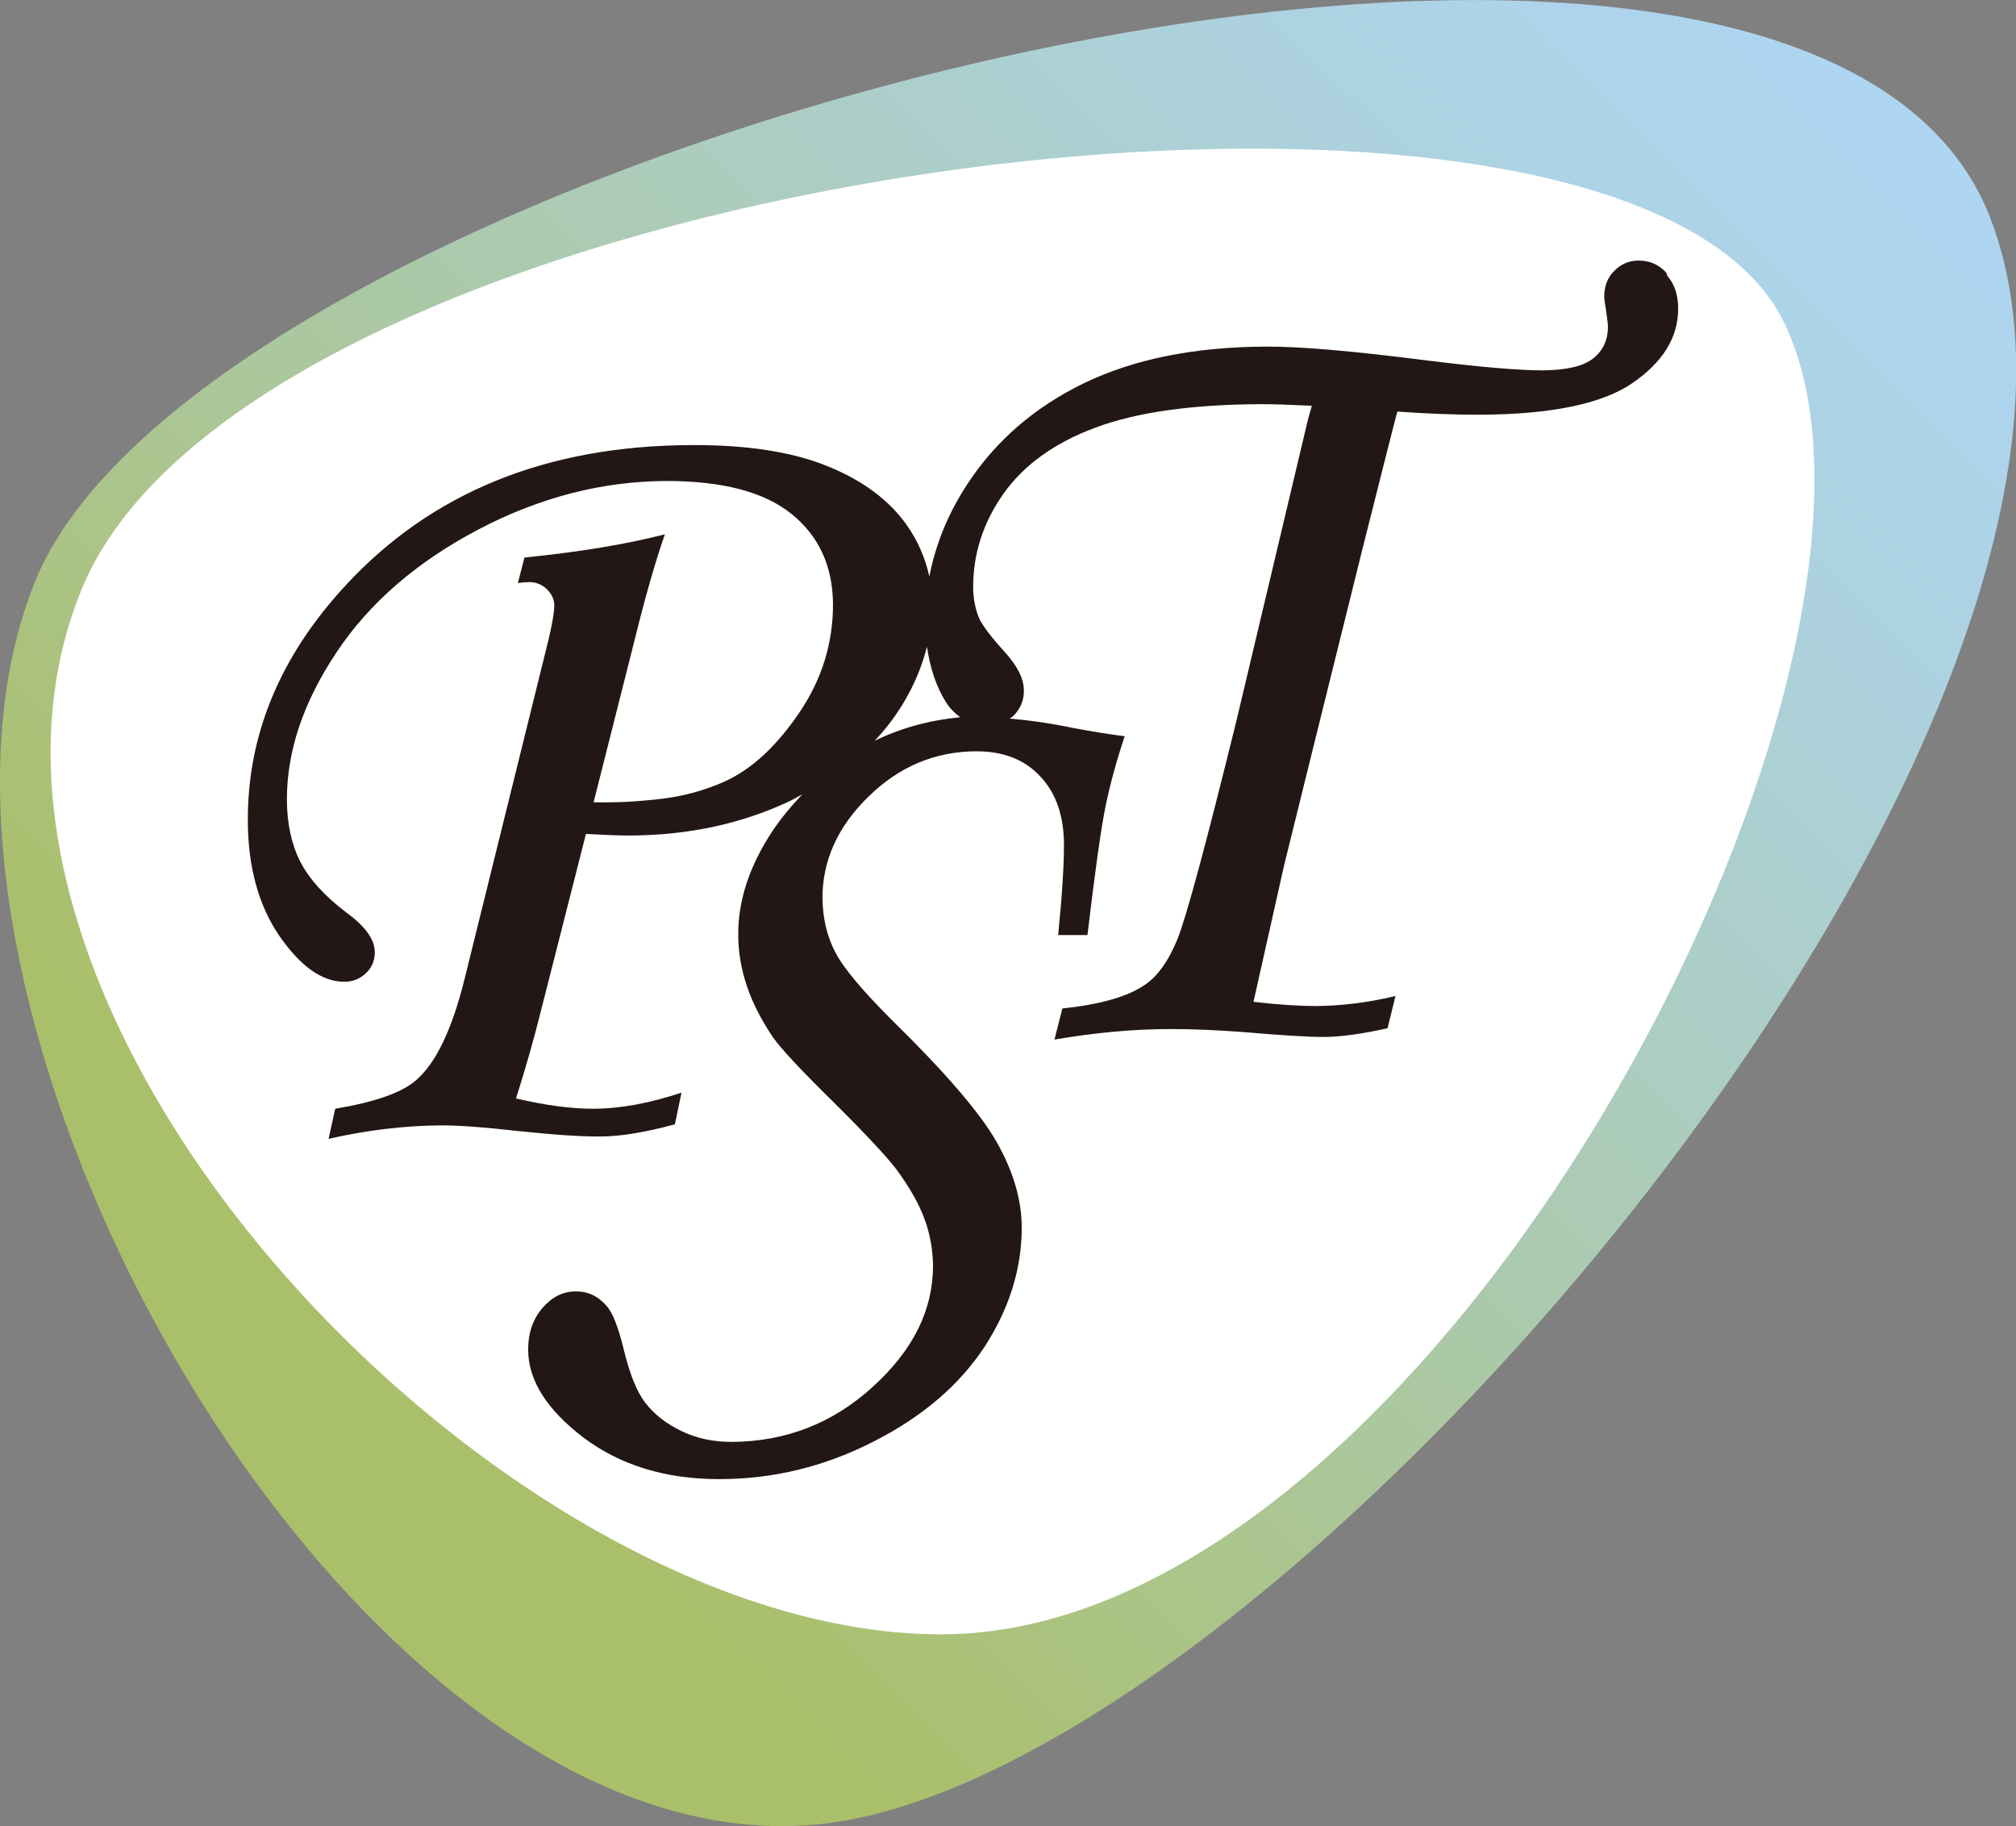 <?xml version="1.0" encoding="UTF-8"?>
<svg id="_レイヤー_2" data-name="レイヤー 2" xmlns="http://www.w3.org/2000/svg" xmlns:xlink="http://www.w3.org/1999/xlink" viewBox="0 0 76.38 69.17">
  <rect x="0" y="0" width="76.38" height="69.17" fill="#808080" stroke="none"/>
  <defs>
    <style>
      .cls-1 {
        fill: #fff;
      }

      .cls-1, .cls-2, .cls-3 {
        stroke-width: 0px;
      }

      .cls-2 {
        fill: url(#_名称未設定グラデーション_28);
      }

      .cls-3 {
        fill: #221714;
      }
    </style>
    <linearGradient id="_名称未設定グラデーション_28" data-name="名称未設定グラデーション 28" x1="84.84" y1="-3.48" x2="27.08" y2="54.28" gradientTransform="translate(-18.19 2.22) rotate(-.22)" gradientUnits="userSpaceOnUse">
      <stop offset="0" stop-color="#aed5f2"/>
      <stop offset=".13" stop-color="#add3e6"/>
      <stop offset=".35" stop-color="#accec8"/>
      <stop offset=".65" stop-color="#abc697"/>
      <stop offset=".9" stop-color="#aabf69"/>
    </linearGradient>
  </defs>
  <g id="_レイヤー_8のコピー" data-name="レイヤー 8のコピー">
    <g>
      <path class="cls-2" d="m1.34,22c-6.67,16.36,12.8,50.38,30.87,46.93,17.87-3.42,50.14-42.25,43.22-60.61C68.45-10.17,8.01,5.65,1.34,22Z"/>
      <path class="cls-1" d="m3.09,22.33c-6.58,16.08,15.91,39.62,32.6,39.58,18.78-.05,37.96-37.01,31.92-49.66C61.57-.4,9.67,6.25,3.09,22.33Z"/>
      <path class="cls-3" d="m63.14,10.34c-.28-.31-.63-.47-1.06-.47-.36,0-.66.13-.92.39-.26.26-.38.58-.38.97,0,.09.02.26.07.54.04.3.07.5.07.6,0,.5-.18.9-.55,1.2-.37.3-1.01.45-1.91.46-.9,0-2.35-.12-4.35-.37-2.82-.36-4.87-.54-6.15-.53-2.7.01-4.99.47-6.88,1.38-1.88.91-3.36,2.19-4.43,3.83-.75,1.14-1.21,2.31-1.44,3.5-.15-.69-.43-1.35-.87-1.97-.67-.94-1.67-1.68-3.01-2.22-1.34-.54-3.05-.8-5.14-.79-5.49.02-9.85,1.8-13.1,5.32-2.48,2.68-3.71,5.65-3.7,8.89,0,1.77.41,3.24,1.2,4.39.8,1.15,1.61,1.73,2.46,1.73.31,0,.59-.11.81-.32.23-.22.34-.48.34-.79,0-.49-.35-.98-1.06-1.5-.85-.64-1.43-1.29-1.77-1.95-.33-.66-.5-1.45-.5-2.35,0-1.83.62-3.68,1.88-5.57,1.25-1.88,3.05-3.43,5.37-4.65s4.7-1.83,7.12-1.84c2.13,0,3.71.41,4.75,1.25,1.04.84,1.56,1.98,1.57,3.42,0,1.46-.41,2.82-1.26,4.08-.85,1.26-1.8,2.17-2.88,2.65-1.33.58-2.37.66-3.45.74-.67.05-1.48.03-1.48.03l1.57-6.21c.4-1.62.78-2.94,1.13-3.94-1.47.38-3.24.67-5.32.88l-.25.97c.19-.03.33-.04.43-.04.26,0,.48.09.67.27.18.18.28.38.28.61,0,.24-.07.67-.21,1.27l-3.18,12.85c-.48,1.95-1.1,3.24-1.87,3.89-.54.46-1.55.81-3.04,1.06l-.25,1.14c1.45-.33,2.87-.5,4.26-.51.71,0,1.64.07,2.78.2,1.43.15,2.51.23,3.26.22.77,0,1.71-.16,2.82-.46l.25-1.2c-1.2.4-2.32.61-3.36.61-.83,0-1.79-.13-2.91-.39.35-1.1.67-2.21.95-3.34l1.7-6.68c.73.04,1.26.06,1.6.06,2.22,0,4.24-.43,6.05-1.27.19-.09.36-.19.55-.29-.41.43-.8.89-1.14,1.4-.87,1.32-1.3,2.63-1.29,3.93,0,.64.11,1.29.33,1.94.22.65.55,1.29.99,1.94.32.45,1.08,1.26,2.3,2.46,1.23,1.22,2.03,2.08,2.39,2.56.52.71.87,1.35,1.07,1.92.2.56.29,1.13.3,1.7,0,1.68-.75,3.2-2.28,4.59-1.52,1.39-3.31,2.08-5.35,2.09-.69,0-1.32-.13-1.9-.41-.58-.28-1.03-.63-1.37-1.07s-.61-1.14-.84-2.11c-.2-.8-.41-1.31-.61-1.54-.32-.38-.72-.58-1.2-.57-.47,0-.89.21-1.25.63-.36.42-.54.94-.54,1.57,0,1.17.71,2.28,2.1,3.34,1.4,1.05,3.11,1.57,5.14,1.57,2.06,0,4.01-.48,5.86-1.43,1.85-.94,3.24-2.14,4.19-3.58.94-1.45,1.41-2.96,1.41-4.51,0-1.06-.32-2.14-.95-3.25-.63-1.11-1.96-2.65-3.97-4.62-1.1-1.1-1.82-1.95-2.14-2.56-.32-.61-.48-1.3-.49-2.06,0-1.41.57-2.7,1.74-3.84,1.16-1.14,2.53-1.72,4.1-1.72,1.01,0,1.82.31,2.41.95.6.63.9,1.5.9,2.6,0,.77-.07,1.91-.22,3.41h1.11c.29-2.45.52-4.08.69-4.9.17-.82.41-1.7.72-2.63-.54-.07-1.19-.17-1.93-.31-.91-.19-1.72-.3-2.43-.36.04-.03.08-.04.12-.08.28-.27.43-.6.42-.99,0-.45-.25-.93-.73-1.46-.52-.57-.83-.99-.95-1.24-.16-.37-.24-.78-.24-1.22,0-1.26.38-2.44,1.15-3.53.77-1.09,1.94-1.93,3.48-2.5,1.55-.58,3.64-.88,6.29-.89.43,0,1.06.02,1.91.06l-.15.54-2.7,11.37c-1.17,4.75-1.92,7.52-2.25,8.32s-.73,1.36-1.2,1.69c-.66.46-1.7.76-3.15.91l-.3,1.18c1.51-.26,2.99-.4,4.41-.4.83,0,1.77.04,2.81.12,1.39.12,2.38.18,2.98.18.63,0,1.44-.11,2.42-.33l.3-1.22c-1.04.25-2.04.37-3,.38-.63,0-1.42-.05-2.38-.16l1.16-5.17,1.12-4.53,1.84-7.42c.75-2.98,1.19-4.72,1.33-5.24,1.1.08,2.14.12,3.11.12,2.71-.01,4.65-.41,5.8-1.2,1.15-.79,1.73-1.73,1.73-2.81,0-.53-.14-.95-.42-1.26Zm-29.19,16.72c.58-.84.95-1.7,1.17-2.56.12.82.36,1.54.74,2.13.15.23.33.4.52.54-1.17.11-2.25.41-3.24.89.3-.32.57-.65.81-1Z"/>
    </g>
  </g>
</svg>